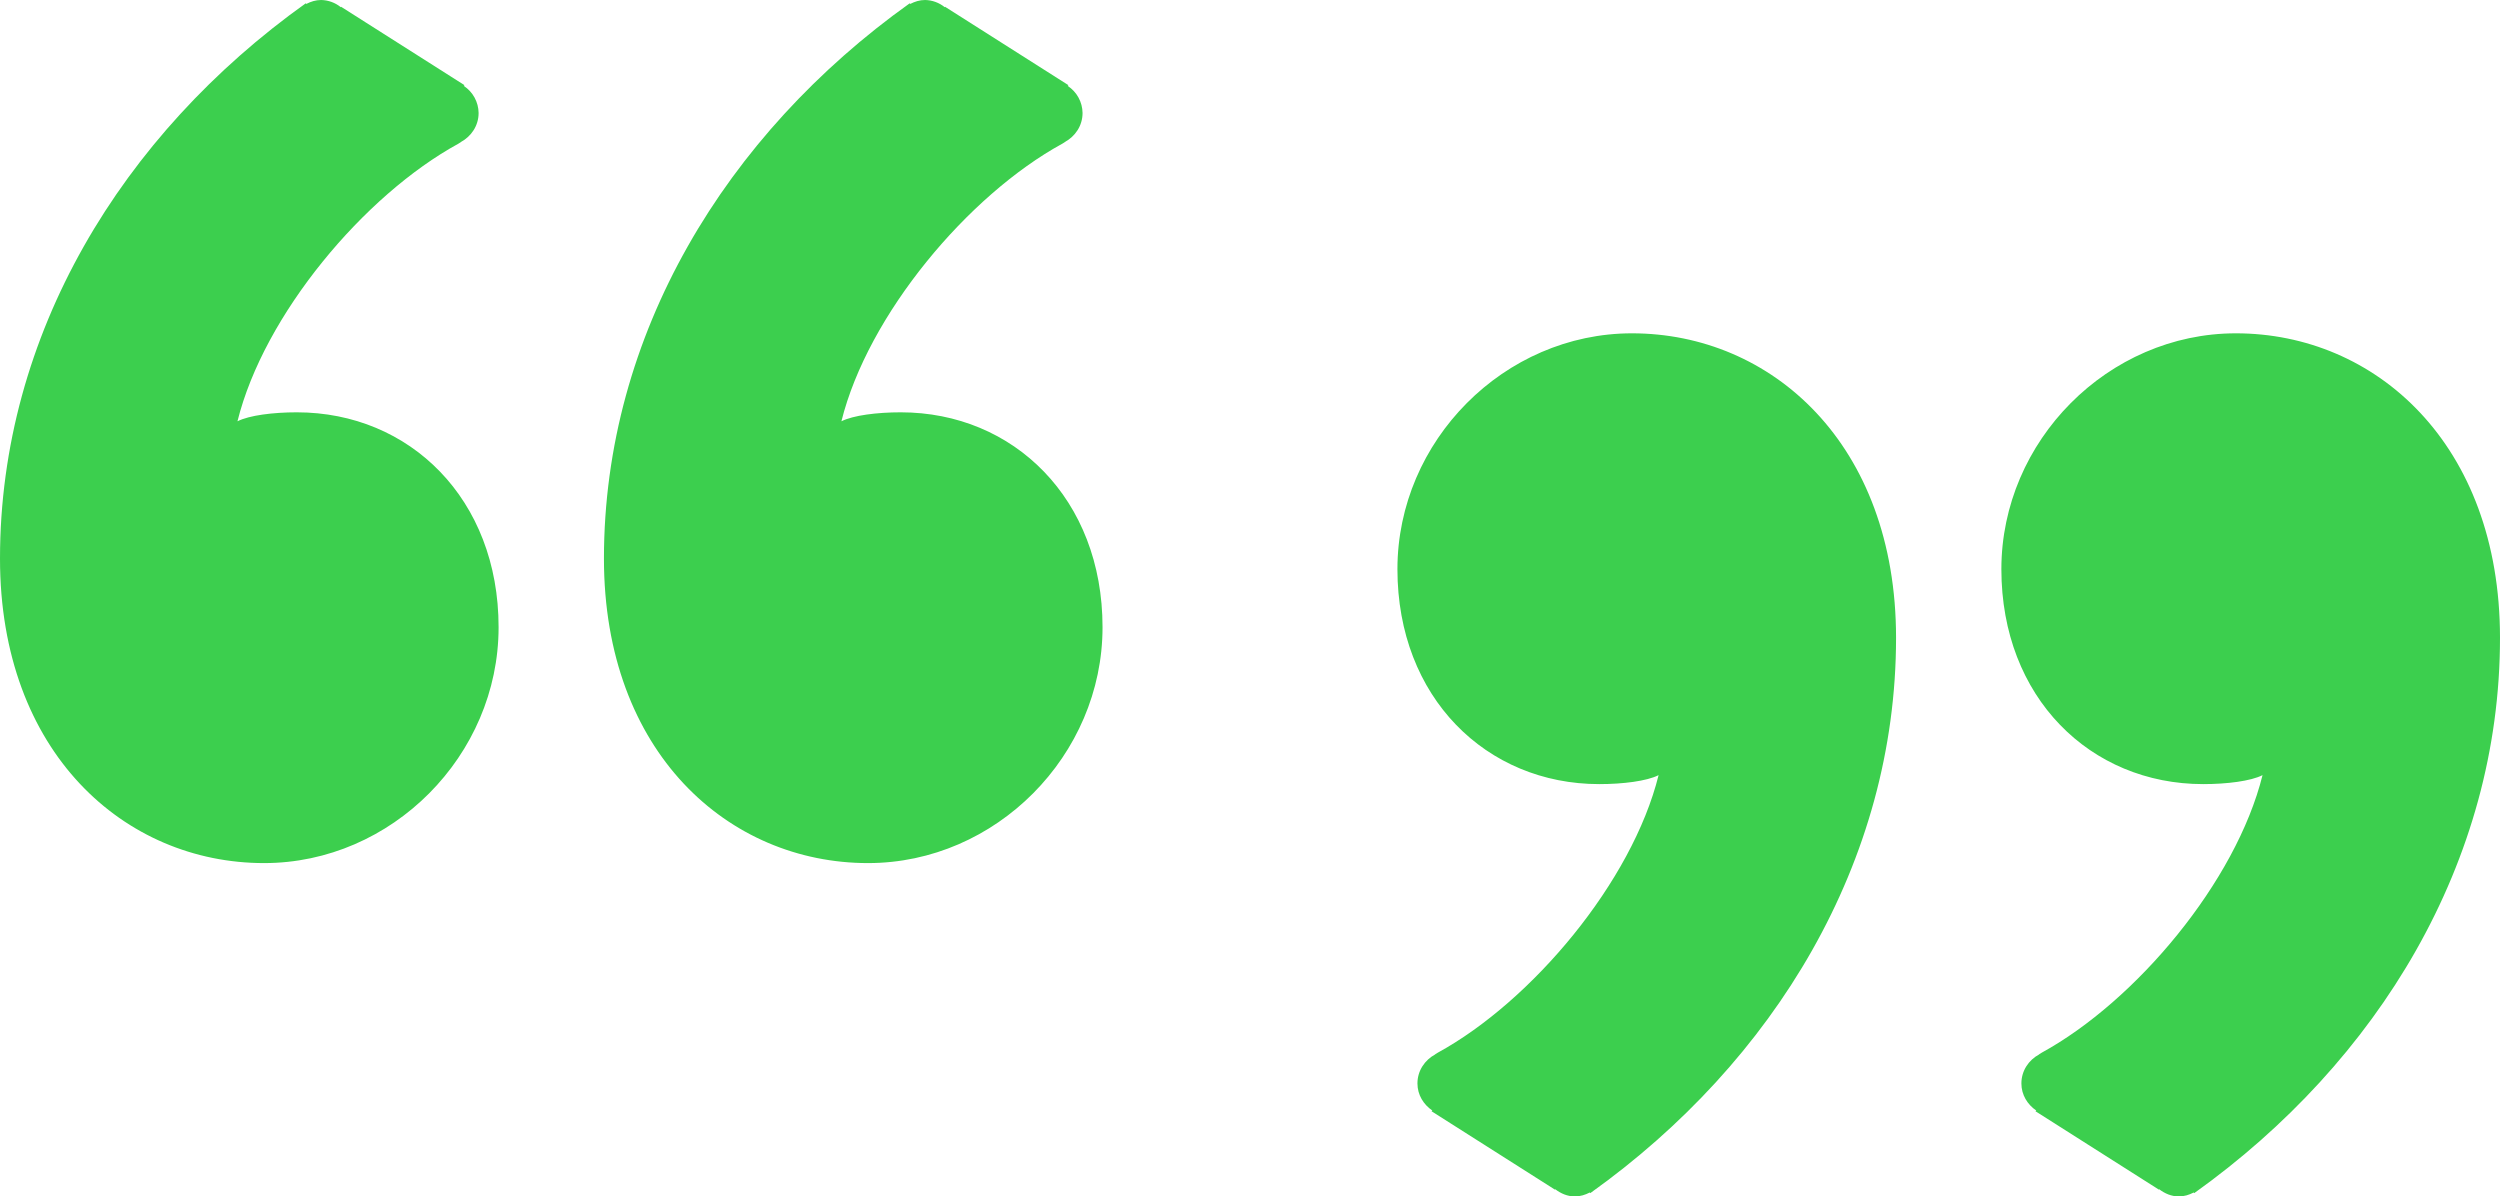 <svg width="140" height="67" viewBox="0 0 140 67" fill="none" xmlns="http://www.w3.org/2000/svg">
<path d="M16.623 23.09C15.291 23.09 13.961 23.257 13.298 23.592C14.778 17.628 20.387 10.938 25.665 8.049C25.676 8.044 25.684 8.036 25.694 8.031C25.734 8.009 25.773 7.979 25.811 7.958L25.806 7.954C26.39 7.64 26.802 7.04 26.802 6.327C26.798 6.025 26.72 5.728 26.575 5.464C26.43 5.199 26.223 4.975 25.971 4.81L26.012 4.77L19.105 0.382L19.084 0.401C18.771 0.149 18.385 0.008 17.984 0C17.681 0 17.408 0.089 17.155 0.219L17.12 0.187C6.816 7.542 0 18.742 0 31.283C0 42.148 6.981 48.333 14.789 48.333C21.936 48.333 27.921 42.315 27.921 35.124C27.923 27.938 22.939 23.09 16.623 23.09ZM50.444 23.09C49.112 23.09 47.782 23.257 47.119 23.592C48.599 17.628 54.208 10.938 59.485 8.049C59.497 8.044 59.505 8.036 59.515 8.031C59.554 8.009 59.594 7.979 59.632 7.958L59.627 7.954C60.211 7.64 60.623 7.04 60.623 6.327C60.619 6.025 60.541 5.728 60.396 5.464C60.251 5.199 60.043 4.975 59.791 4.81L59.833 4.77L52.926 0.382L52.904 0.401C52.592 0.149 52.205 0.008 51.805 0C51.502 0 51.229 0.089 50.975 0.219L50.941 0.187C40.637 7.542 33.821 18.742 33.821 31.283C33.821 42.148 40.801 48.333 48.61 48.333C55.757 48.333 61.742 42.315 61.742 35.124C61.744 27.938 56.76 23.09 50.444 23.09ZM91.388 18.666C84.241 18.666 78.256 24.683 78.256 31.874C78.256 39.062 83.24 43.91 89.556 43.91C90.888 43.91 92.218 43.743 92.881 43.408C91.401 49.372 85.792 56.062 80.515 58.951C80.503 58.956 80.495 58.964 80.485 58.969C80.446 58.991 80.406 59.021 80.368 59.042L80.373 59.046C79.789 59.36 79.377 59.96 79.377 60.673C79.377 61.316 79.72 61.854 80.209 62.19L80.167 62.23L87.074 66.618L87.096 66.599C87.407 66.836 87.775 67 88.195 67C88.498 67 88.771 66.911 89.025 66.781L89.059 66.813C99.363 59.456 106.179 48.258 106.179 35.717C106.178 24.85 99.197 18.666 91.388 18.666ZM125.209 18.666C118.062 18.666 112.077 24.683 112.077 31.874C112.077 39.062 117.061 43.91 123.377 43.91C124.709 43.91 126.039 43.743 126.702 43.408C125.222 49.372 119.612 56.062 114.335 58.951C114.324 58.956 114.316 58.964 114.306 58.969C114.266 58.991 114.227 59.021 114.189 59.042L114.194 59.046C113.609 59.36 113.198 59.96 113.198 60.673C113.198 61.316 113.54 61.854 114.029 62.19L113.988 62.23L120.895 66.618L120.916 66.599C121.227 66.836 121.596 67 122.016 67C122.319 67 122.592 66.911 122.845 66.781L122.88 66.813C133.184 59.456 140 48.258 140 35.717C139.998 24.85 133.018 18.666 125.209 18.666Z" fill="#3CCF4E"/>
</svg>

